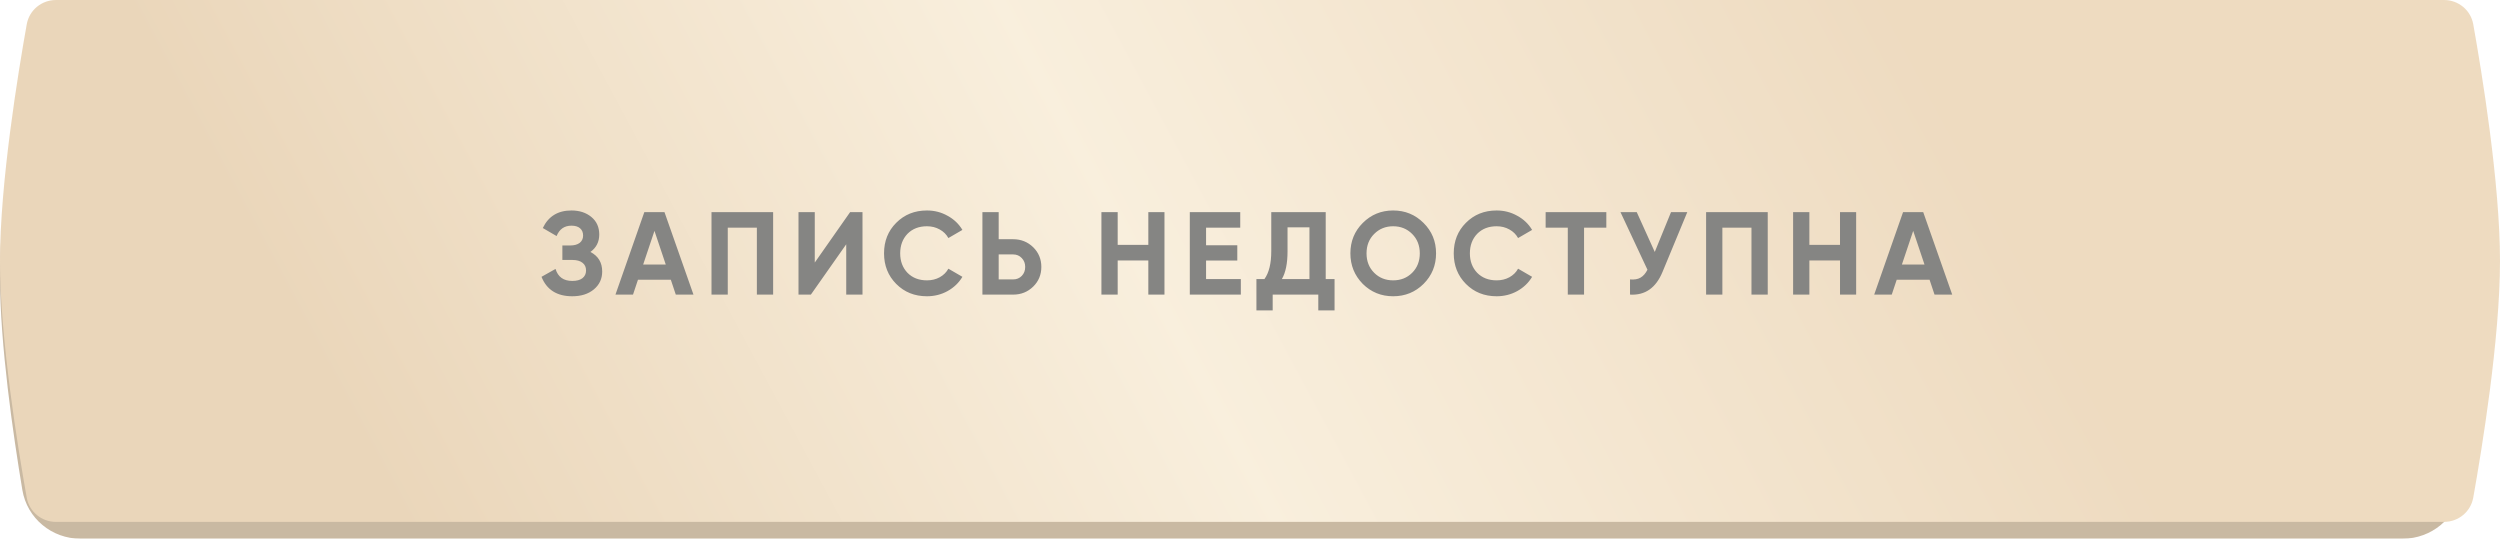 <?xml version="1.0" encoding="UTF-8"?> <svg xmlns="http://www.w3.org/2000/svg" width="297" height="64" viewBox="0 0 297 64" fill="none"><g opacity="0.5"><path d="M2.656 7.787C3.219 4.417 6.153 2 9.569 2H285.431C288.847 2 291.781 4.417 292.344 7.787C293.435 14.326 295 25.089 295 33C295 40.911 293.435 51.674 292.344 58.213C291.781 61.583 288.847 64 285.431 64H9.569C6.153 64 3.219 61.583 2.656 58.213C1.565 51.674 0 40.911 0 33C0 25.089 1.565 14.326 2.656 7.787Z" fill="#947346"></path><path d="M3.178 2.879C3.479 1.199 4.943 0 6.649 0H290.351C292.057 0 293.521 1.199 293.822 2.879C294.849 8.625 297 21.758 297 31C297 40.242 294.849 53.375 293.822 59.121C293.521 60.801 292.057 62 290.351 62H6.649C4.943 62 3.479 60.801 3.178 59.121C2.151 53.375 0 40.242 0 31C0 21.758 2.151 8.625 3.178 2.879Z" fill="url(#paint0_linear_1674_1445)"></path><path d="M70.141 29.932C71.074 30.417 71.541 31.192 71.541 32.256C71.541 33.124 71.209 33.833 70.547 34.384C69.893 34.925 69.039 35.196 67.985 35.196C66.165 35.196 64.947 34.426 64.331 32.886L65.997 31.948C66.286 32.9 66.949 33.376 67.985 33.376C68.507 33.376 68.909 33.269 69.189 33.054C69.478 32.83 69.623 32.522 69.623 32.13C69.623 31.738 69.483 31.435 69.203 31.22C68.923 30.996 68.531 30.884 68.027 30.884H66.809V29.162H67.733C68.218 29.162 68.596 29.059 68.867 28.854C69.137 28.639 69.273 28.35 69.273 27.986C69.273 27.613 69.151 27.323 68.909 27.118C68.675 26.913 68.335 26.81 67.887 26.81C67.047 26.81 66.459 27.221 66.123 28.042L64.485 27.09C65.147 25.699 66.281 25.004 67.887 25.004C68.848 25.004 69.641 25.265 70.267 25.788C70.883 26.301 71.191 26.992 71.191 27.86C71.191 28.737 70.841 29.428 70.141 29.932ZM82.384 35H80.284L79.696 33.236H75.79L75.202 35H73.116L76.546 25.2H78.94L82.384 35ZM77.75 27.426L76.406 31.43H79.094L77.75 27.426ZM84.526 25.2H91.848V35H89.916V27.048H86.458V35H84.526V25.2ZM102.464 35H100.532V29.022L96.332 35H94.862V25.2H96.794V31.192L100.994 25.2H102.464V35ZM110.12 35.196C108.655 35.196 107.437 34.706 106.466 33.726C105.505 32.755 105.024 31.547 105.024 30.1C105.024 28.644 105.505 27.435 106.466 26.474C107.437 25.494 108.655 25.004 110.12 25.004C111.007 25.004 111.824 25.214 112.57 25.634C113.326 26.045 113.914 26.605 114.334 27.314L112.668 28.28C112.426 27.841 112.08 27.501 111.632 27.258C111.184 27.006 110.68 26.88 110.12 26.88C109.168 26.88 108.398 27.179 107.81 27.776C107.232 28.383 106.942 29.157 106.942 30.1C106.942 31.033 107.232 31.803 107.81 32.41C108.398 33.007 109.168 33.306 110.12 33.306C110.68 33.306 111.184 33.185 111.632 32.942C112.09 32.69 112.435 32.349 112.668 31.92L114.334 32.886C113.914 33.595 113.326 34.16 112.57 34.58C111.824 34.991 111.007 35.196 110.12 35.196ZM118.643 28.42H120.365C121.298 28.42 122.092 28.737 122.745 29.372C123.389 30.007 123.711 30.786 123.711 31.71C123.711 32.634 123.389 33.413 122.745 34.048C122.092 34.683 121.298 35 120.365 35H116.711V25.2H118.643V28.42ZM118.643 33.194H120.365C120.776 33.194 121.116 33.054 121.387 32.774C121.658 32.494 121.793 32.139 121.793 31.71C121.793 31.29 121.658 30.94 121.387 30.66C121.116 30.371 120.776 30.226 120.365 30.226H118.643V33.194ZM136.421 29.092V25.2H138.339V35H136.421V30.94H132.781V35H130.849V25.2H132.781V29.092H136.421ZM143.281 30.954V33.152H147.411V35H141.349V25.2H147.341V27.048H143.281V29.134H146.991V30.954H143.281ZM157.495 25.2V33.152H158.545V36.876H156.613V35H151.195V36.876H149.263V33.152H150.215C150.757 32.405 151.027 31.299 151.027 29.834V25.2H157.495ZM152.287 33.152H155.563V27.006H152.959V29.862C152.959 31.29 152.735 32.387 152.287 33.152ZM169.12 33.726C168.131 34.706 166.927 35.196 165.508 35.196C164.089 35.196 162.885 34.706 161.896 33.726C160.916 32.727 160.426 31.519 160.426 30.1C160.426 28.672 160.916 27.468 161.896 26.488C162.885 25.499 164.089 25.004 165.508 25.004C166.927 25.004 168.131 25.499 169.12 26.488C170.109 27.468 170.604 28.672 170.604 30.1C170.604 31.528 170.109 32.737 169.12 33.726ZM163.254 32.41C163.851 33.007 164.603 33.306 165.508 33.306C166.413 33.306 167.165 33.007 167.762 32.41C168.369 31.803 168.672 31.033 168.672 30.1C168.672 29.167 168.369 28.397 167.762 27.79C167.155 27.183 166.404 26.88 165.508 26.88C164.612 26.88 163.861 27.183 163.254 27.79C162.647 28.397 162.344 29.167 162.344 30.1C162.344 31.033 162.647 31.803 163.254 32.41ZM177.8 35.196C176.335 35.196 175.117 34.706 174.146 33.726C173.185 32.755 172.704 31.547 172.704 30.1C172.704 28.644 173.185 27.435 174.146 26.474C175.117 25.494 176.335 25.004 177.8 25.004C178.687 25.004 179.503 25.214 180.25 25.634C181.006 26.045 181.594 26.605 182.014 27.314L180.348 28.28C180.105 27.841 179.76 27.501 179.312 27.258C178.864 27.006 178.36 26.88 177.8 26.88C176.848 26.88 176.078 27.179 175.49 27.776C174.911 28.383 174.622 29.157 174.622 30.1C174.622 31.033 174.911 31.803 175.49 32.41C176.078 33.007 176.848 33.306 177.8 33.306C178.36 33.306 178.864 33.185 179.312 32.942C179.769 32.69 180.115 32.349 180.348 31.92L182.014 32.886C181.594 33.595 181.006 34.16 180.25 34.58C179.503 34.991 178.687 35.196 177.8 35.196ZM183.622 25.2H190.832V27.048H188.186V35H186.254V27.048H183.622V25.2ZM196.586 29.932L198.518 25.2H200.45L197.51 32.298C196.726 34.202 195.438 35.103 193.646 35V33.194C194.16 33.241 194.575 33.171 194.892 32.984C195.219 32.797 195.494 32.485 195.718 32.046L192.512 25.2H194.444L196.586 29.932ZM202.685 25.2H210.007V35H208.075V27.048H204.617V35H202.685V25.2ZM218.593 29.092V25.2H220.511V35H218.593V30.94H214.953V35H213.021V25.2H214.953V29.092H218.593ZM231.922 35H229.822L229.234 33.236H225.328L224.74 35H222.654L226.084 25.2H228.478L231.922 35ZM227.288 27.426L225.944 31.43H228.632L227.288 27.426Z" fill="#0C0B07"></path></g><defs><linearGradient id="paint0_linear_1674_1445" x1="44.349" y1="54.391" x2="206.469" y2="-32.538" gradientUnits="userSpaceOnUse"><stop stop-color="#D6AE76"></stop><stop offset="0.495" stop-color="#F3DFBB"></stop><stop offset="1" stop-color="#DDB782"></stop></linearGradient></defs></svg> 